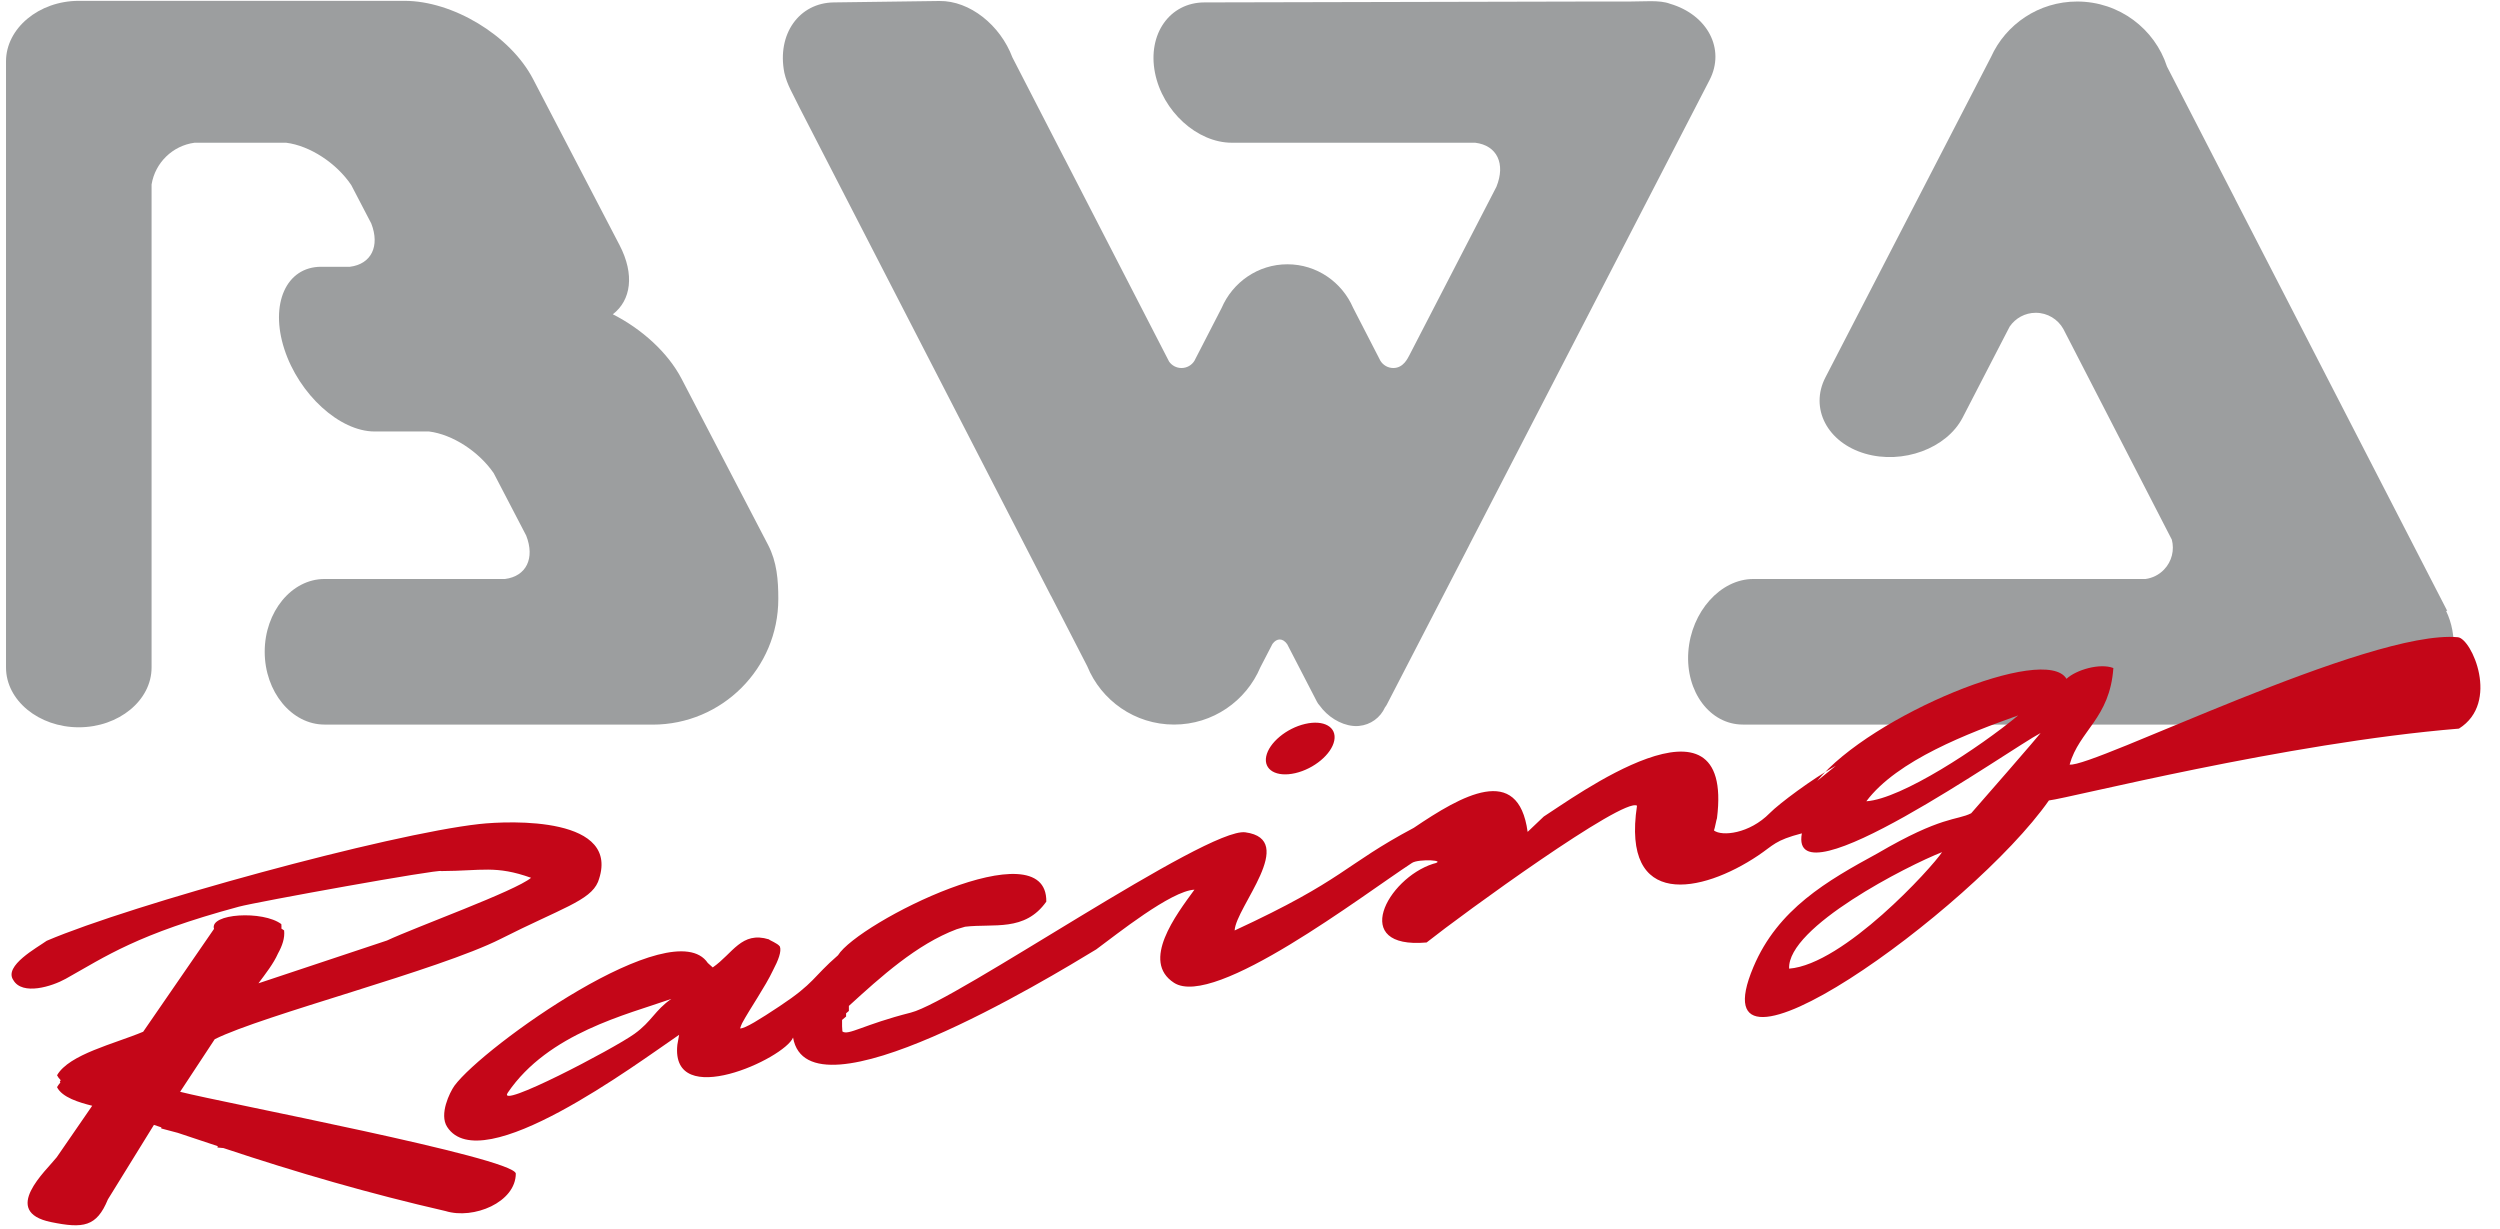 <?xml version="1.0" encoding="UTF-8"?>
<svg xmlns="http://www.w3.org/2000/svg" xmlns:xlink="http://www.w3.org/1999/xlink" width="724.3pt" height="356pt" viewBox="0 0 724.3 356" version="1.1">
<g id="surface1">
<path style=" stroke:none;fill-rule:evenodd;fill:rgb(61.131%,61.914%,62.305%);fill-opacity:1;" d="M 710.828 188.828 C 709.996 200.43 701.512 209.922 691.992 209.922 L 504.941 209.922 C 495.426 209.922 488.305 200.43 489.141 188.828 C 489.977 177.234 498.453 167.746 507.98 167.746 L 613.773 167.746 C 616.797 167.766 618.895 167.746 621.598 167.746 C 623.562 167.48 625.461 166.578 626.945 165.039 C 629.254 162.652 630.008 159.336 629.219 156.34 L 599.285 98.203 C 598.781 97.18 598.465 96.688 598.098 95.902 L 597.789 95.301 C 596.219 92.512 593.234 90.621 589.805 90.621 C 586.656 90.621 583.883 92.211 582.234 94.633 C 581.617 95.824 581.008 97.02 580.387 98.203 L 568.613 120.992 C 563.992 129.926 551.266 134.621 540.34 131.422 C 529.406 128.215 524.242 118.277 528.863 109.336 L 576.84 16.512 C 581.102 7.039 590.672 0.441 601.797 0.441 C 613.973 0.441 624.297 8.363 627.824 19.297 L 647.59 57.684 L 647.574 57.684 L 709.012 176.984 L 708.672 176.984 C 710.324 180.367 711.145 184.449 710.828 188.828 Z M 710.828 188.828 "/>
<path style=" stroke:none;fill-rule:evenodd;fill:rgb(61.131%,61.914%,62.305%);fill-opacity:1;" d="M 152.449 155.164 C 155.023 161.746 152.496 166.949 146.309 167.746 L 94.012 167.746 C 84.488 167.746 76.691 177.234 76.691 188.828 C 76.691 200.43 84.504 209.922 94.012 209.922 L 187.934 209.922 C 188.312 209.934 188.695 209.941 189.078 209.941 C 209.188 209.941 225.492 193.637 225.492 173.527 C 225.492 168.07 225.094 162.797 222.52 157.852 L 197.461 109.734 C 193.484 102.105 185.922 95.301 177.547 91.055 C 182.828 86.996 183.926 79.523 179.496 71.016 L 154.438 22.902 C 147.773 10.105 131.031 0.246 117.23 0.246 C 85.828 0.246 54.32 0.246 22.832 0.246 C 11.23 0.246 1.742 8.238 1.742 17.762 L 1.742 193.391 C 1.742 202.914 11.23 210.711 22.832 210.711 C 34.426 210.711 43.914 202.91 43.914 193.391 L 43.914 53.449 C 44.938 47.145 50.008 42.195 56.367 41.352 L 82.895 41.352 C 89.758 42.203 97.477 47.238 101.766 53.621 L 107.57 64.762 C 110.113 71.324 107.574 76.504 101.398 77.289 L 93.047 77.289 C 82.922 77.289 78.121 88.027 82.379 101.148 L 82.379 101.152 C 86.637 114.273 98.398 125.008 108.52 125.008 L 124.301 125.008 C 131.094 125.863 138.719 130.797 143.031 137.078 Z M 152.449 155.164 "/>
<path style=" stroke:none;fill-rule:evenodd;fill:rgb(61.131%,61.914%,62.305%);fill-opacity:1;" d="M 372.938 186.656 C 371.672 184.836 369.941 184.805 368.656 186.559 L 365.152 193.328 C 361.035 203.078 351.383 209.922 340.141 209.922 C 328.77 209.922 319.035 202.926 314.992 193.008 L 304.527 172.68 L 304.504 172.68 L 231.57 31.051 C 229.68 27.086 228.047 24.645 227.234 21.051 C 225.051 9.871 231.52 0.828 241.562 0.699 C 251.77 0.562 261.938 0.426 272.16 0.289 C 280.98 0.172 289.809 7.305 293.305 16.617 L 308.379 45.887 L 308.391 45.887 L 337.797 102.984 C 338.09 103.57 338.398 104.16 338.703 104.746 C 339.496 105.883 340.812 106.621 342.301 106.621 C 343.883 106.621 345.27 105.789 346.047 104.539 L 346.359 103.922 C 346.531 103.566 346.602 103.449 346.844 102.984 L 353.93 89.223 C 357.129 81.781 364.453 76.57 372.988 76.57 C 381.496 76.57 388.805 81.746 392.016 89.16 L 399.137 102.984 C 399.488 103.719 399.754 104.176 399.922 104.512 C 400.695 105.777 402.09 106.621 403.68 106.621 C 406.66 106.621 407.879 103.68 408.289 102.984 L 433.535 54.129 C 436.266 47.414 433.715 42.121 427.402 41.352 L 356.887 41.352 C 346.84 41.352 336.801 32.23 334.613 21.051 C 332.43 9.871 338.879 0.723 348.941 0.699 L 456.953 0.453 L 456.953 0.441 L 472.27 0.441 C 476.023 0.465 480.871 -0.066 483.828 1.086 C 494.758 4.289 499.914 14.238 495.301 23.172 L 425.762 157.746 C 425.719 157.852 425.672 157.953 425.613 158.062 L 401.805 204.109 C 401.656 204.402 401.473 204.676 401.262 204.934 C 399.941 207.887 397.098 210.016 393.73 210.316 L 393.609 210.328 L 393.594 210.328 L 393.465 210.336 L 393.379 210.344 L 393.324 210.344 L 393.188 210.352 L 393.047 210.352 L 392.906 210.355 L 392.723 210.352 L 392.652 210.352 L 392.441 210.344 L 392.43 210.344 C 392.281 210.336 392.129 210.324 391.98 210.309 L 391.969 210.309 C 388.32 209.953 384.586 207.594 382.305 204.387 C 381.996 204.055 381.738 203.691 381.535 203.289 L 372.938 186.66 Z M 372.938 186.656 "/>
<path style=" stroke:none;fill-rule:evenodd;fill:rgb(76.952%,2.353%,9.424%);fill-opacity:1;" d="M 378.141 209.73 C 383.586 208.473 387.355 210.648 386.559 214.586 C 385.762 218.523 380.711 222.738 375.266 223.996 C 369.82 225.254 366.051 223.078 366.844 219.145 C 367.641 215.203 372.699 210.988 378.141 209.73 Z M 52.184 316.316 C 64.762 319.535 148.402 335.355 149.441 339.969 C 149.441 348.352 137.172 353.383 129.086 350.867 C 107.133 345.836 86.133 339.746 64.734 332.617 L 62.996 332.457 L 63.09 332.066 L 51.504 328.207 C 49.215 327.578 47.34 327.086 46.73 326.941 L 46.73 326.617 L 44.594 325.902 L 31.254 347.5 C 27.988 355.445 24.121 355.973 14.801 354.066 C 0.051 351.051 13.41 339.137 16.438 335.277 L 26.715 320.359 C 22.941 319.422 17.984 317.941 16.523 314.969 C 16.793 314.504 17.117 314.059 17.488 313.629 C 17.434 313.535 17.383 313.441 17.34 313.348 C 17.414 313.215 17.504 313.078 17.59 312.949 C 17.145 312.516 16.781 312.039 16.527 311.527 C 20.031 305.43 33.203 302.41 41.484 298.914 L 62.004 269.121 C 60.605 264.629 76.23 263.727 81.508 267.738 C 81.555 268.168 81.562 268.609 81.535 269.039 C 81.816 269.207 82.082 269.379 82.316 269.559 C 82.559 271.773 81.773 274.027 80.531 276.262 C 79.242 279.188 76.941 282.102 74.879 284.883 L 112.117 272.484 C 120.402 268.598 149.344 258.137 153.863 254.316 C 143.617 250.656 139.648 252.312 127.879 252.367 C 127.523 251.684 74.285 261.309 69.207 262.684 C 39.652 270.672 30.746 277.035 19.035 283.578 C 15.059 285.797 6.48 288.488 3.863 283.957 C 1 279.812 10.828 274.52 13.523 272.57 C 38.293 261.984 112.488 241.648 138.91 238.734 C 147.812 237.754 180.434 236.488 173.254 255.508 C 170.965 260.961 162.562 263.16 145.055 272.016 C 127.199 281.043 76.215 294.078 62.215 301.078 Z M 526.492 226.23 C 528.301 224.766 530.289 223.145 531.879 221.852 C 525.09 225.621 515.445 232.82 512.746 235.566 C 506.805 241.605 498.844 242.355 496.574 240.609 L 496.602 240.477 C 496.801 240.094 497.281 237.414 497.445 237.051 C 502.531 196.547 455.188 231.602 447.254 236.574 L 442.586 241.012 C 439.863 221.023 423.469 230.461 409.602 239.844 C 389.102 250.754 389.836 254.699 357.699 269.578 C 358.027 262.793 376.141 243.223 360.797 241.137 C 349.691 239.629 276.898 290.074 263.906 293.367 C 250.09 296.871 245.742 300.121 244.059 298.828 C 243.949 297.969 243.953 296.859 243.965 295.492 L 245.129 294.512 L 245.129 293.574 L 245.938 292.891 L 245.938 291.434 C 255.129 283.043 265.621 273.547 277.172 269.215 L 279.598 268.492 C 287.871 267.504 296.906 270.039 303.137 261.219 C 303.438 239.691 248.641 267.273 242.781 276.766 C 235.422 283.148 236.094 284.746 225.879 291.512 C 220.078 295.355 215.855 298.004 214.426 297.961 C 214.547 297.523 214.738 297.023 214.992 296.465 C 217.312 292.156 221.719 285.871 223.934 281.156 C 225.504 278.188 226.473 275.633 225.949 274.227 C 225.254 273.238 222.887 272.422 222.789 272.156 C 214.824 269.688 212.309 276.266 206.496 280.285 L 205.062 278.996 C 194.996 264.004 140.098 303.133 131.656 314.562 C 130.27 316.539 127.191 322.828 129.547 326.484 C 139.422 341.797 184.277 308.312 196.754 299.805 L 196.242 302.691 C 194.219 321.887 227.273 306.703 229.766 300.598 C 234.156 325.797 303.98 283.328 317.602 275.059 C 323.465 270.754 339.254 258.082 346.055 257.758 C 340.746 265.035 330.469 278.512 340.145 284.742 C 351.848 292.277 394.938 259.238 409.086 250.008 C 410.977 248.742 419.801 249.203 415.176 250.27 C 401.914 254.535 390.887 275.031 413.316 273.055 C 423.742 264.773 470.426 230.852 474.273 233.43 C 469.727 263.48 492.953 258.887 509.383 247.852 C 513.855 244.852 514.23 243.461 522.035 241.438 C 518.148 262.578 582.41 216.93 591.211 212.371 C 591.238 212.512 572.613 233.953 571.09 235.621 C 566.902 237.742 562.656 236.289 543.996 247.211 C 529.328 255.203 515.074 263.371 508.004 280.148 C 490.43 321.805 571.379 263.699 593.609 231.906 C 599.477 231.258 662.121 215.219 712.406 211.094 C 724.391 203.574 716.066 184.992 712.102 184.621 C 686.461 182.234 606.051 222.578 599.609 221.508 C 602.391 211.609 611.27 208.133 612.285 193.547 C 608.387 192.035 601.504 194.062 598.703 196.664 C 592.633 186.477 542.09 207.195 526.492 226.23 Z M 183.816 299.527 C 188.867 295.891 189.723 292.699 194.496 289.406 C 181.645 293.93 158.848 299.332 147.129 316.555 C 143.59 321.754 177.742 303.898 183.816 299.527 Z M 540.715 232.145 C 550.906 231.461 573.516 216.547 584.715 207.266 C 570.449 212.348 549.645 220.219 540.715 232.145 Z M 518.344 280.637 C 534.152 279.418 559.742 251.363 562.656 246.883 C 552.773 250.738 517.766 268.539 518.344 280.637 Z M 518.344 280.637 "/>
</g>
</svg>
